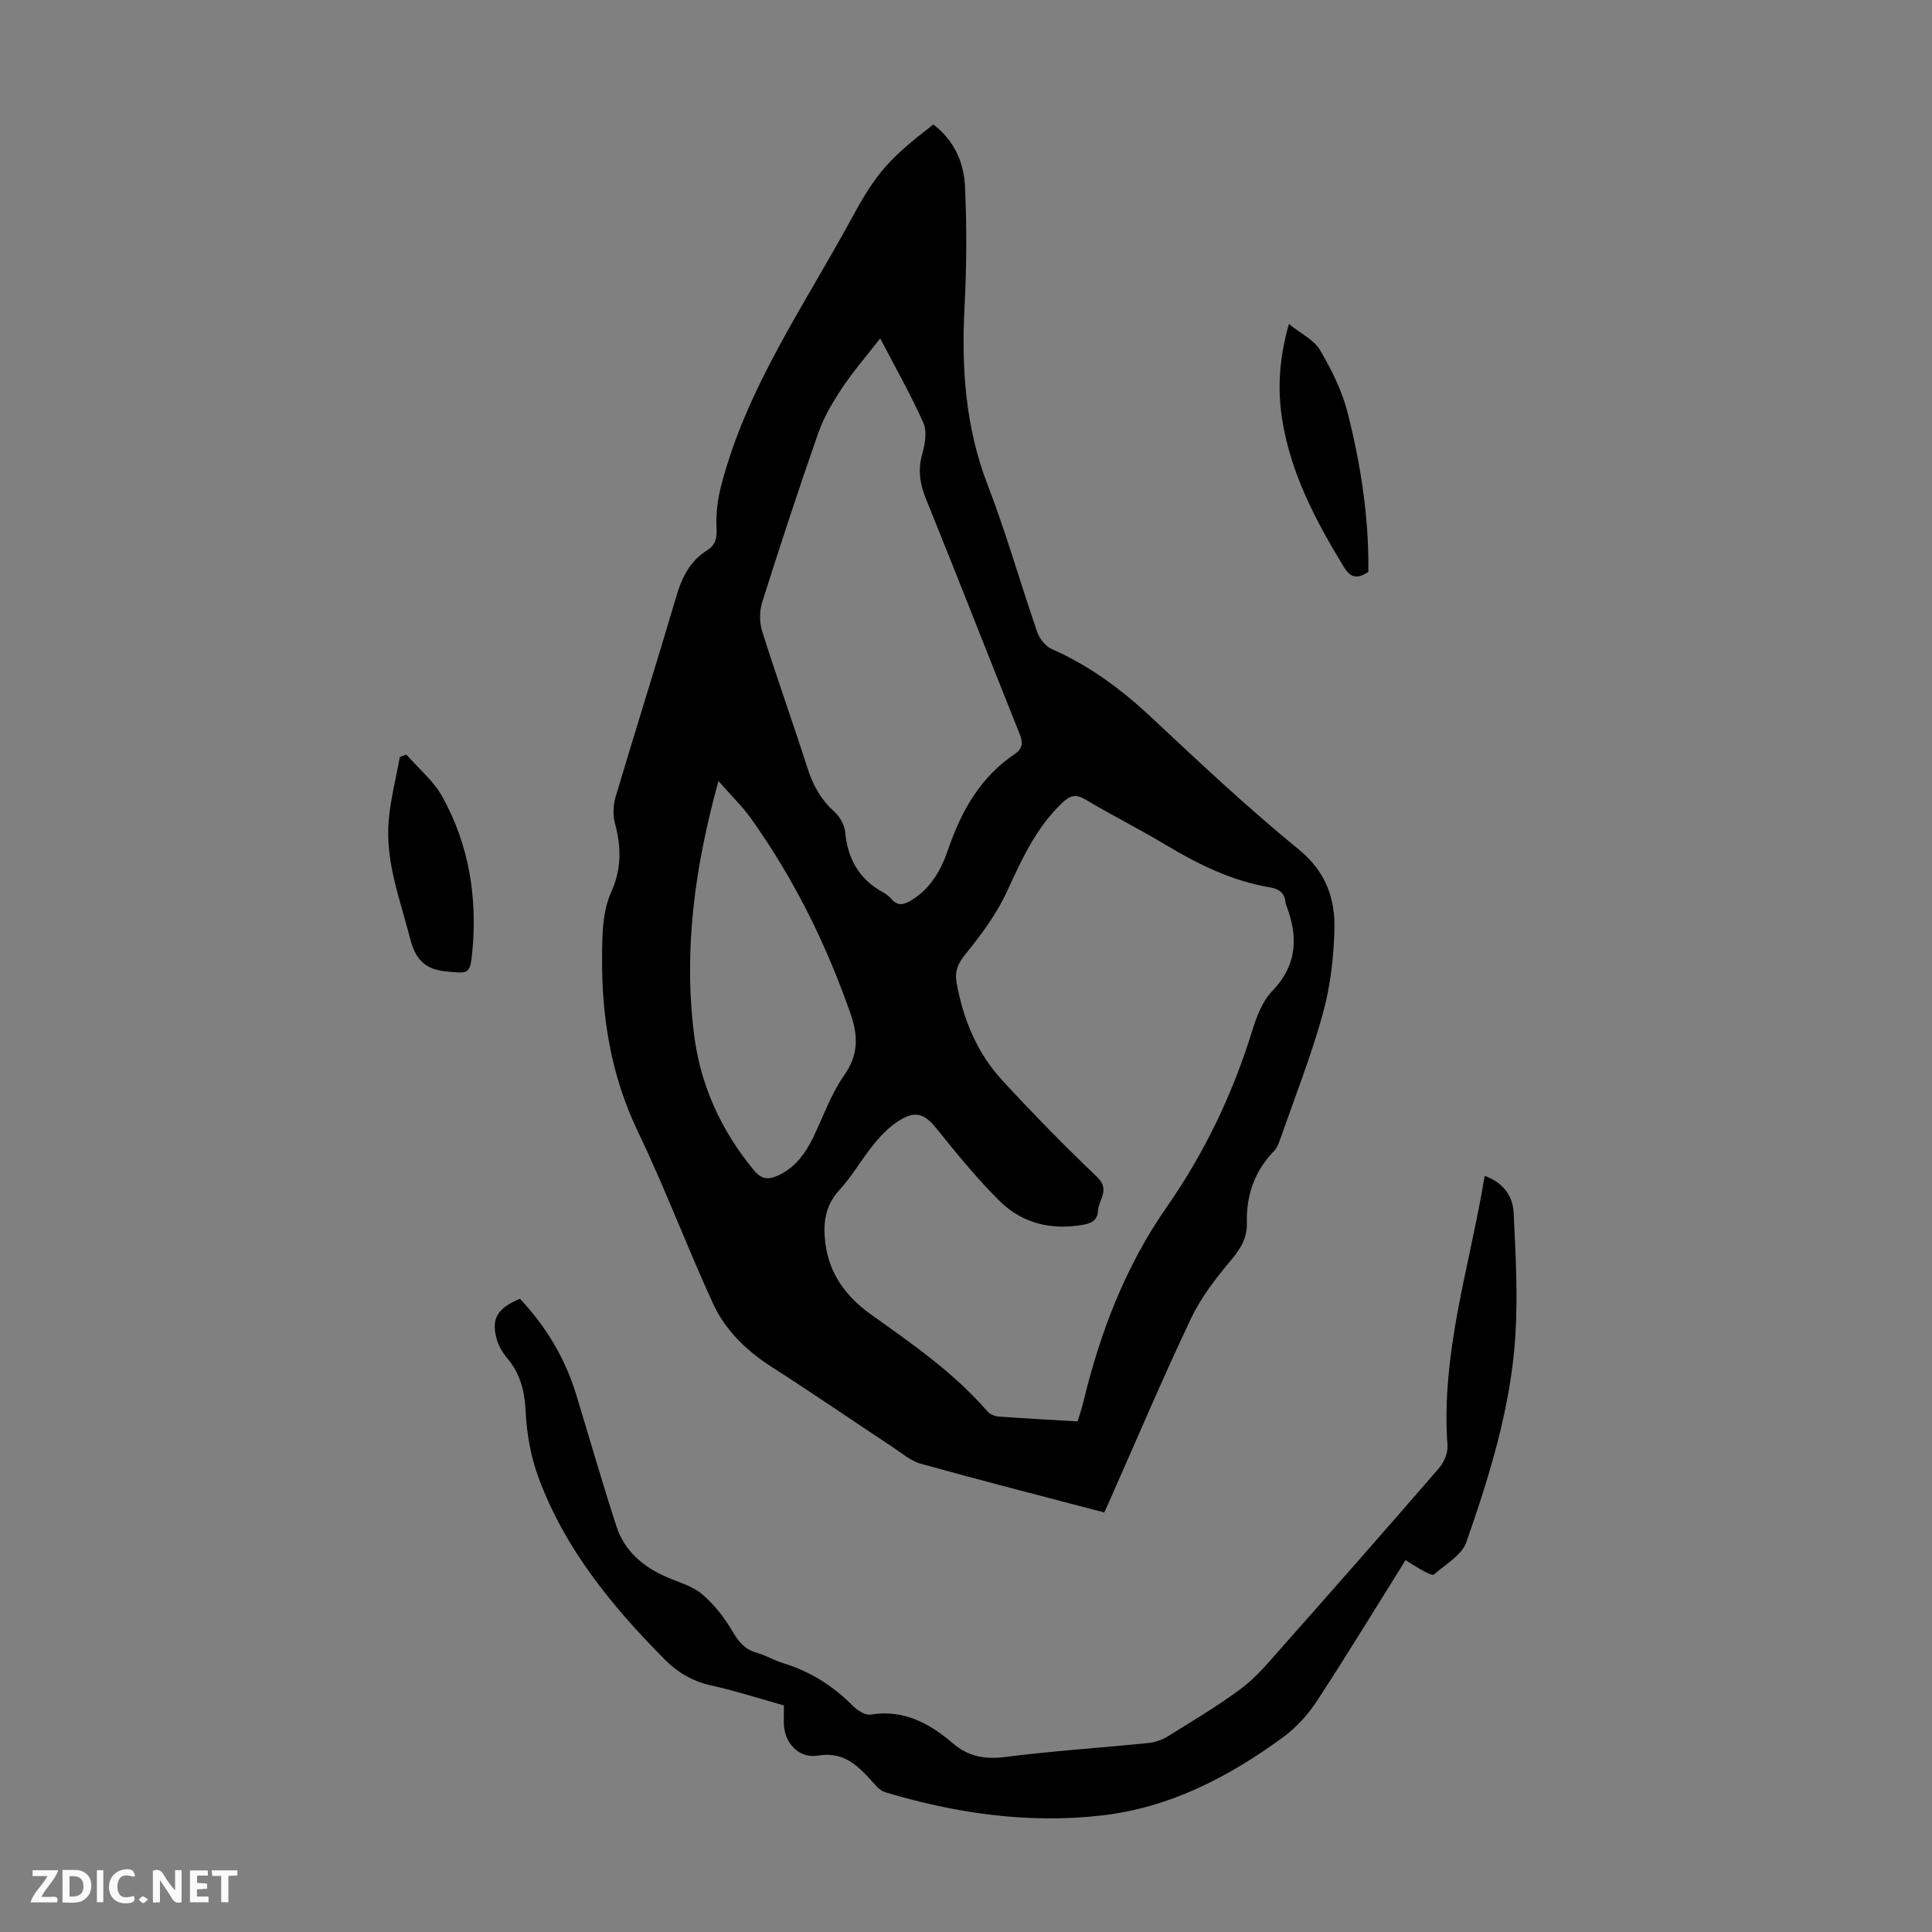 <svg enable-background="new 0 0 400 400" viewBox="0 0 400 400" xmlns="http://www.w3.org/2000/svg"><rect x="0" y="0" width="400" height="400" fill="#808080" stroke="none"/><g fill="#fbfafa"><path d="m37.59 393.81c-.92.31-1.52.05-2-.78-.7-1.2-1.52-2.34-2.47-3.78v4.59c-.55.03-.95.05-1.41.07-.03-.37-.06-.64-.06-.91 0-1.91 0-3.81 0-5.7 1.13-.41 1.77-.03 2.29.91.62 1.11 1.38 2.14 2.31 3.19v-4.2h1.35v6.61z"/><path d="m12.94 393.88v-6.75c1.9.19 3.93-.54 5.37 1.29.8 1.01.78 2.88.03 3.97-1.37 1.97-3.4 1.51-5.4 1.49m1.45-1.22c2.04.12 2.92-.58 2.89-2.21-.03-1.51-.98-2.19-2.89-2z"/><path d="m11.81 393.87h-5.49c.68-2.18 2.47-3.48 3.51-5.45h-3.08v-1.21h5.29c-.71 2.13-2.44 3.48-3.47 5.51.86 0 1.63.04 2.39-.01.79-.05 1.14.21.85 1.16"/><path d="m39.33 393.86v-6.61h3.7v1.07h-2.22v1.52c.68.04 1.34.09 2.07.13v1.07c-.72.05-1.38.09-2.1.14v1.48h2.4v1.19h-3.85z"/><path d="m27.71 388.56c-1.15-.3-2.46-.61-3.1.64-.37.73-.41 1.93-.06 2.67.63 1.35 1.99.93 3.17.68.35.94-.01 1.32-.93 1.46-1.62.25-3.05-.27-3.76-1.48-.73-1.24-.6-3.03.31-4.17.88-1.11 2.71-1.7 4-1.16.32.13.44.74.65 1.12-.1.08-.19.16-.28.24"/><path d="m49.15 387.24v1.07c-.59.02-1.17.05-1.87.08v5.44h-1.48v-5.44h-1.85c-.05-.4-.08-.73-.13-1.15z"/><path d="m20.06 387.21h1.33v6.62h-1.33z"/><path d="m30.68 393.25c-.49.38-.8.79-1.05.76-.32-.05-.6-.45-.9-.7.26-.24.51-.64.8-.67.29-.04.62.3 1.15.61"/></g><path d="m193.24 25.77c4.4 3.37 6.34 7.97 6.56 12.94.37 8.24.33 16.53-.1 24.76-.66 12.64.15 24.92 4.78 36.92 3.85 9.99 6.77 20.35 10.27 30.48.48 1.38 1.74 2.96 3.04 3.53 7.79 3.41 14.41 8.34 20.59 14.13 9.96 9.33 19.93 18.7 30.49 27.32 5.63 4.59 7.58 10.16 7.41 16.63-.15 5.85-.86 11.84-2.42 17.47-2.41 8.7-5.75 17.15-8.73 25.69-.33.93-.68 1.97-1.34 2.65-4.06 4.18-5.79 9.19-5.64 14.94.08 3.06-1.3 5.33-3.29 7.69-3.12 3.71-6.2 7.68-8.26 12.03-5.84 12.3-11.15 24.84-16.67 37.29-.4.9-.81 1.8-1.3 2.9-12.74-3.35-25.38-6.58-37.95-10.08-2.17-.6-4.07-2.27-6.02-3.56-8.3-5.49-16.51-11.12-24.89-16.49-5.23-3.36-9.6-7.58-12.15-13.13-5.4-11.76-9.95-23.92-15.54-35.57-5.56-11.59-7.54-23.65-7.42-36.33.04-4.62.02-9.15 1.95-13.44 2.06-4.58 2.03-9.19.73-13.99-.47-1.71-.41-3.8.1-5.51 4.13-13.92 8.52-27.76 12.62-41.68 1.15-3.92 2.85-7.22 6.34-9.43 1.69-1.07 2.06-2.41 1.95-4.48-.15-2.9.2-5.92.92-8.74 5.22-20.35 17.25-37.42 27.07-55.54 5.16-9.52 7.81-12.36 16.9-19.4zm29.86 268.52c.43-1.44.84-2.58 1.13-3.76 3.49-14.54 8.71-28.28 17.36-40.67 7.77-11.14 13.6-23.31 17.63-36.34.91-2.95 2.11-6.18 4.17-8.32 5.3-5.51 5.4-11.43 2.84-17.98-.04-.1-.08-.21-.08-.32-.13-2-1.34-2.87-3.2-3.18-7.84-1.31-14.81-4.73-21.56-8.78-5.46-3.27-11.17-6.13-16.63-9.39-2.05-1.22-3.2-.89-4.84.68-5.42 5.15-8.37 11.68-11.43 18.33-2.16 4.68-5.33 8.98-8.61 13-1.61 1.97-2.24 3.6-1.82 5.95 1.37 7.53 4.21 14.45 9.38 20.09 6.35 6.91 12.94 13.62 19.72 20.1 2.75 2.63.28 4.7.17 7-.09 1.8-1.22 2.55-3.05 2.87-6.64 1.17-12.65-.27-17.36-4.95-4.65-4.62-8.83-9.76-12.95-14.88-2.41-2.99-4.2-3.89-7.56-1.89-2.05 1.22-3.85 3.04-5.38 4.9-2.55 3.1-4.54 6.69-7.25 9.64-2.97 3.24-3.39 6.84-2.92 10.84.76 6.45 4.33 11.25 9.39 14.86 8.56 6.11 17.21 12.08 24.18 20.11.51.59 1.5 1.02 2.29 1.08 5.35.39 10.7.67 16.38 1.01zm-40.86-224.23c-2.86 3.68-5.59 6.81-7.87 10.24-1.95 2.93-3.8 6.05-4.95 9.34-4.07 11.59-7.89 23.27-11.6 34.99-.59 1.86-.61 4.22-.02 6.07 2.99 9.48 6.34 18.85 9.38 28.32 1.12 3.5 2.74 6.48 5.51 8.98 1.14 1.03 2.15 2.74 2.29 4.23.5 5.51 2.82 9.71 7.7 12.43.68.38 1.35.85 1.85 1.44 1.45 1.69 2.81 1.14 4.38.15 3.94-2.47 5.99-6.31 7.42-10.46 2.72-7.89 6.63-14.88 13.74-19.66 1.69-1.14 1.76-2.37 1.02-4.22-6.49-16.18-12.81-32.42-19.36-48.58-1.28-3.15-1.73-6.03-.79-9.35.57-2.03 1.03-4.64.24-6.42-2.58-5.81-5.74-11.34-8.94-17.5zm-33.49 91.65c-4.95 17.93-7.23 34.99-5.06 52.42 1.31 10.54 5.59 19.91 12.38 28.15 1.53 1.85 2.93 2.04 4.91 1.15 3.58-1.61 5.72-4.53 7.37-7.92 2.1-4.31 3.68-8.99 6.41-12.85 3.04-4.3 2.91-8.27 1.32-12.83-5.05-14.42-11.74-28-20.64-40.43-1.79-2.5-4.04-4.67-6.69-7.69z" fill="#010000"/><path d="m162.3 353.09c-5.22-1.46-10.01-3.02-14.91-4.1-3.87-.85-7.01-2.63-9.76-5.4-10.94-11.05-20.72-22.94-26.16-37.73-1.59-4.31-2.42-9.06-2.64-13.65-.2-4.25-1.14-7.83-3.85-11.06-.98-1.16-1.81-2.61-2.19-4.07-1.08-4.13.21-6.21 4.85-8.19 5.38 5.7 9.36 12.29 11.67 19.89 2.76 9.07 5.38 18.19 8.31 27.21 1.69 5.2 5.61 8.46 10.55 10.59 2.46 1.06 5.22 1.81 7.19 3.48 2.47 2.09 4.59 4.8 6.24 7.6 1.27 2.14 2.48 3.78 4.95 4.48 1.92.54 3.69 1.61 5.61 2.2 5.57 1.72 10.3 4.68 14.4 8.82.93.94 2.56 2.01 3.68 1.83 6.84-1.12 12.18 1.79 17.05 5.95 3.2 2.74 6.58 3.36 10.78 2.83 9.87-1.26 19.81-1.9 29.71-2.9 1.37-.14 2.83-.65 4-1.37 5.13-3.19 10.33-6.29 15.17-9.88 2.91-2.16 5.34-5.04 7.77-7.79 11.12-12.56 22.21-25.16 33.19-37.85 1.05-1.21 1.9-3.18 1.78-4.72-1.4-19.11 4.62-37.14 7.7-55.81 3.77 1.35 5.81 4.1 5.98 7.53.43 8.57.91 17.2.36 25.74-.95 14.71-5.33 28.76-10.14 42.58-.94 2.69-4.32 4.57-6.7 6.68-.28.25-1.4-.31-2.05-.65-1.26-.68-2.45-1.47-3.84-2.32-6.18 9.88-12.1 19.62-18.34 29.15-1.84 2.82-4.25 5.49-6.95 7.47-11.31 8.28-23.55 14.66-37.74 16.26-15.24 1.71-30.12-.46-44.71-4.83-1.23-.37-2.23-1.73-3.18-2.77-2.88-3.14-5.76-5.63-10.67-4.82-4.07.68-7.11-2.66-7.13-6.82.02-1.12.02-2.22.02-3.56z" fill="#010000"/><path d="m84.13 156.22c2.51 2.87 5.6 5.42 7.42 8.68 5.58 10.01 7.32 20.96 6.22 32.31-.45 4.6-.85 4.35-5.44 3.91-4.54-.44-6.36-2.68-7.43-6.85-2.04-7.98-5.11-15.78-4.44-24.19.36-4.48 1.52-8.9 2.31-13.35.45-.17.9-.34 1.36-.51z" fill="#010000"/><path d="m283.3 118.41c-2.42 1.6-3.75 1.14-5.11-1.09-5.84-9.59-11.03-19.44-12.76-30.69-.96-6.23-.58-12.46 1.42-19.55 2.45 1.98 5.2 3.27 6.46 5.42 2.4 4.08 4.58 8.49 5.73 13.05 2.7 10.72 4.41 21.65 4.26 32.86z" fill="#010000"/></svg>
